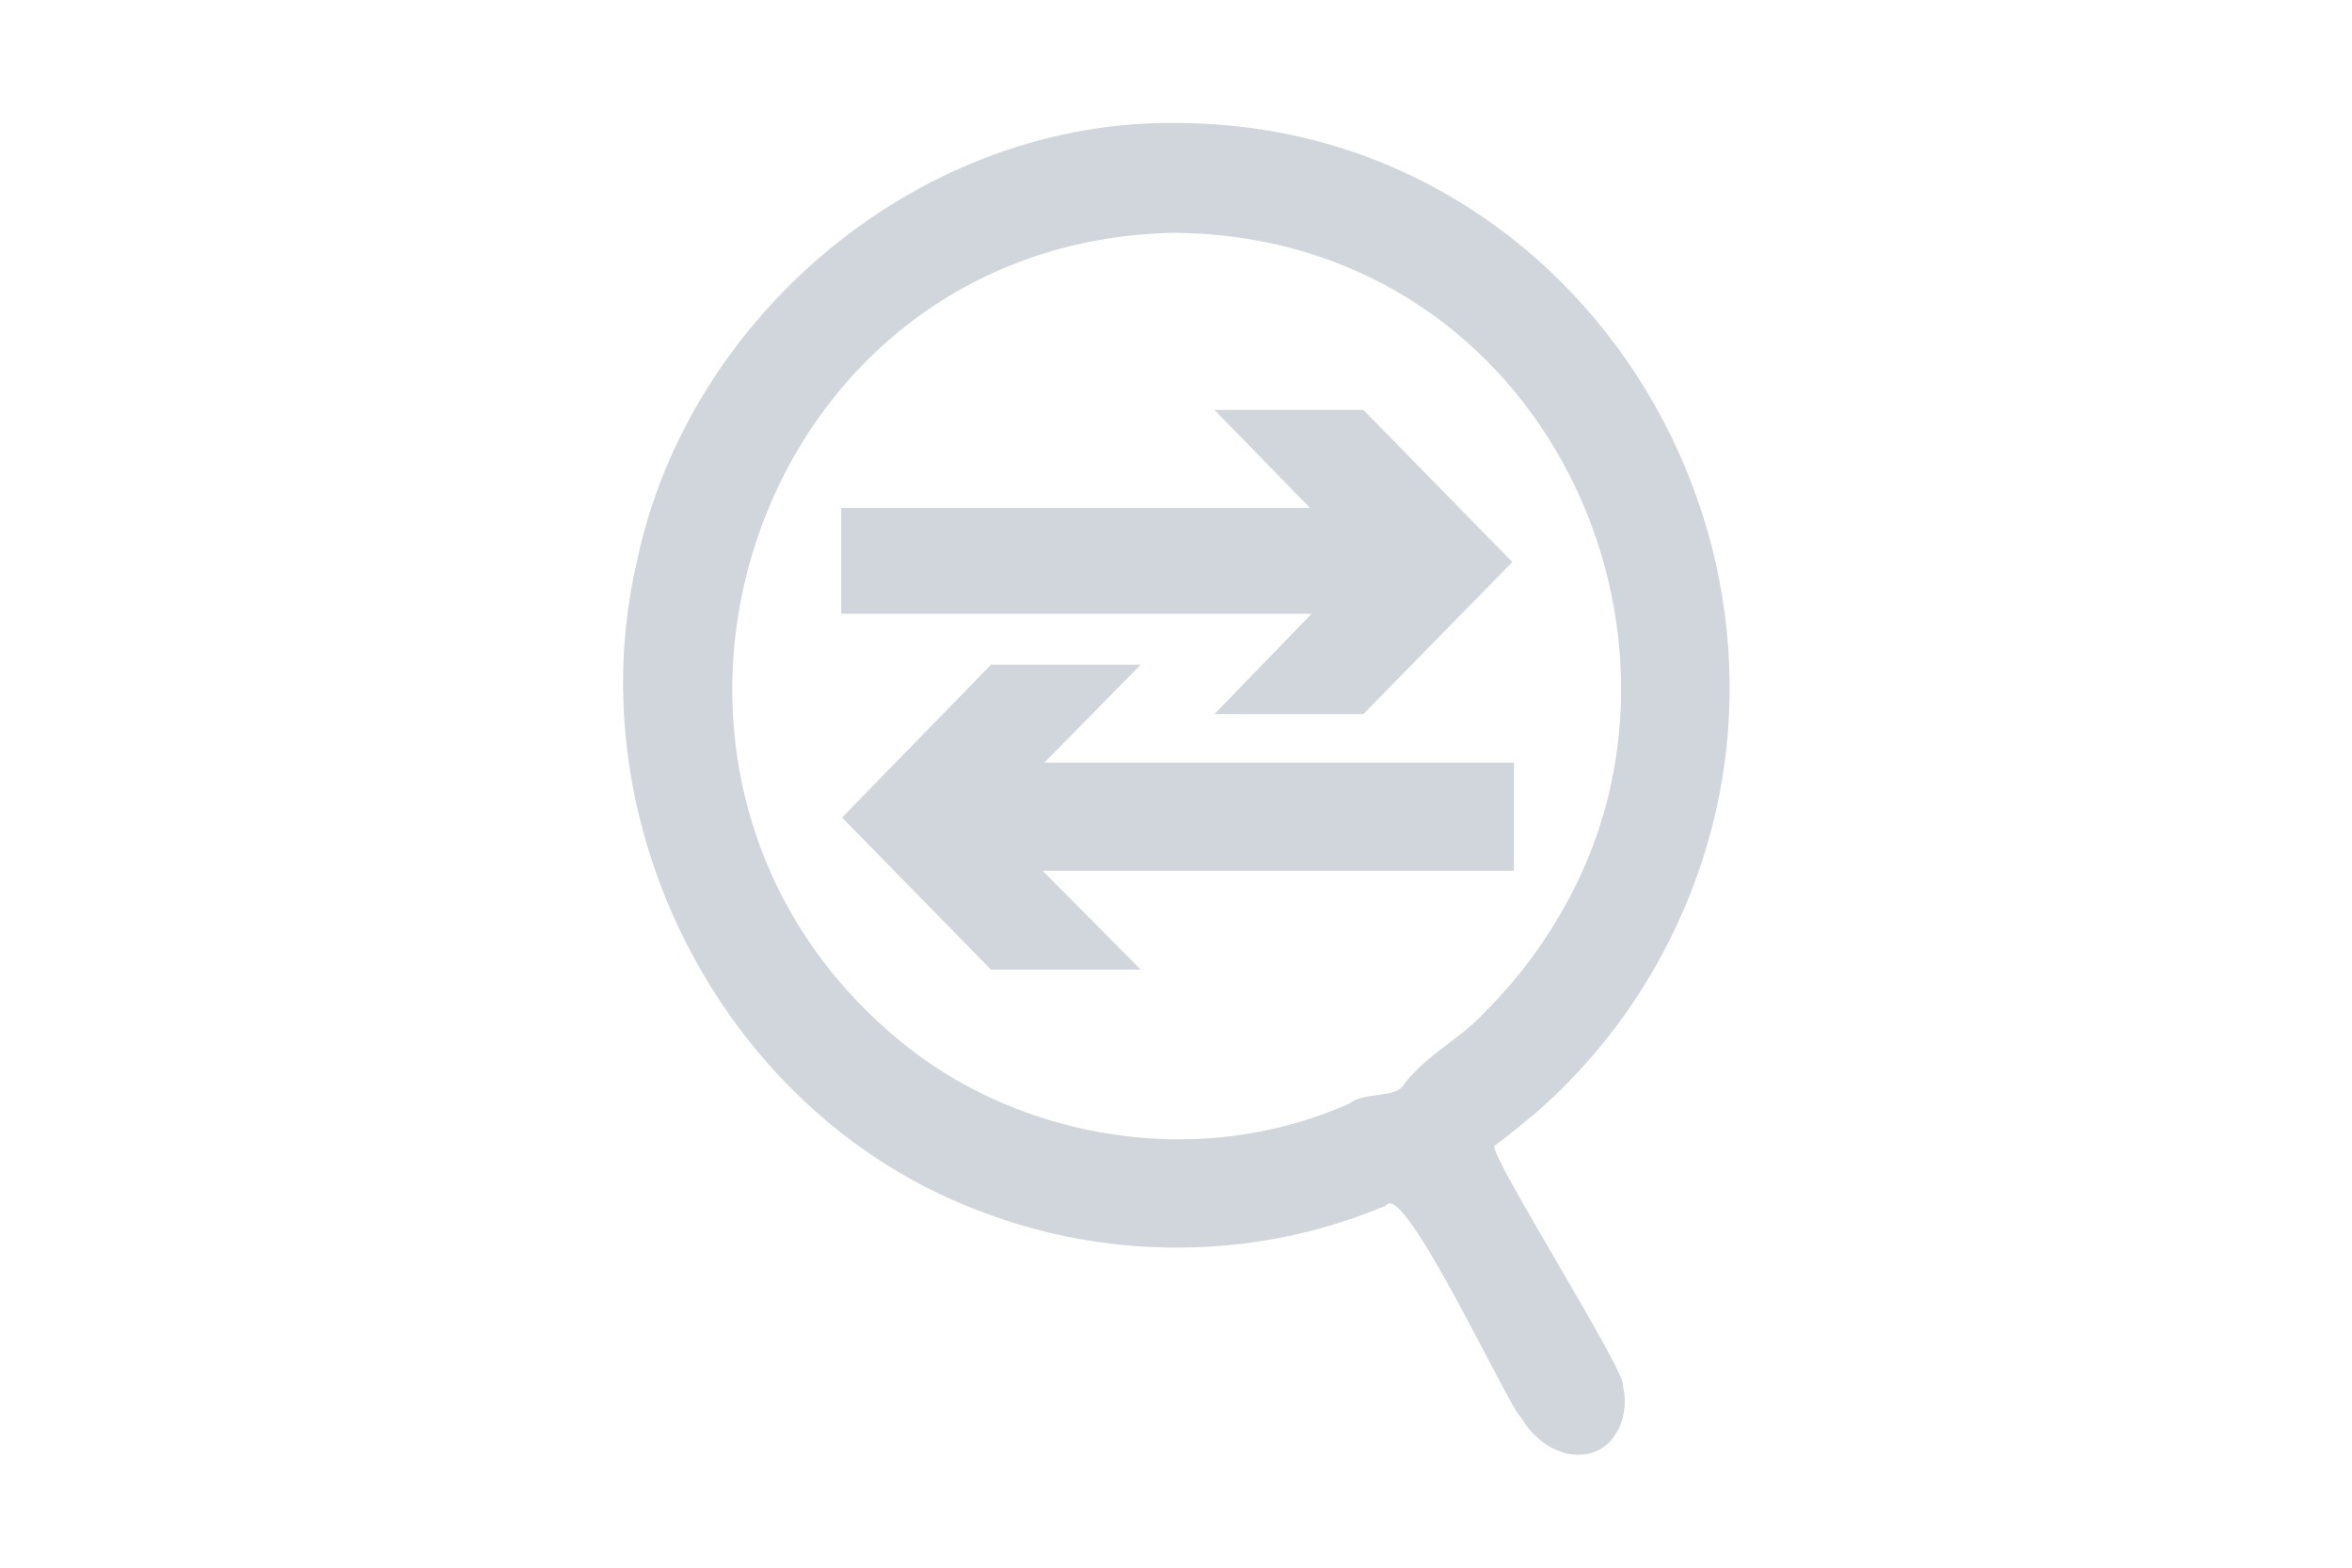 <?xml version="1.0" encoding="UTF-8"?>
<svg xmlns="http://www.w3.org/2000/svg" xmlns:xlink="http://www.w3.org/1999/xlink" version="1.0" id="Ebene_1" x="0px" y="0px" viewBox="0 0 300 200" style="enable-background:new 0 0 300 200;" xml:space="preserve">
<style type="text/css">
	.st0{fill-rule:evenodd;clip-rule:evenodd;fill:#D1D6DD;}
</style>
<g>
	<path class="st0" d="M150.6,15.7c52.1,0.4,85.1,56.2,63.1,102.7c-4.2,8.9-10.2,16.9-17.6,23.4c-1.8,1.5-3.6,3-5.5,4.4   c-0.5,1.4,17.2,29.4,16.4,30.6c0.9,3.5-0.7,8-4.6,8.7c-3.4,0.6-6.7-1.7-8.4-4.7c-1.2-0.5-15-30.5-17.2-27c-2.6,1.1-5.2,2-8,2.8   c-14.1,4-29.6,3.3-43.3-1.9c-32.8-12-52.1-49-44.3-82.9C87.8,40,117.8,15,150.6,15.7L150.6,15.7z M149.7,29.7   c-54,1.1-76.2,69.1-34.9,103.1c12.8,10.6,30.8,14.8,46.7,11.4c3.6-0.7,7.4-2,10.6-3.4c2-1.6,6-0.6,7-2.5c3-3.9,7.3-5.8,10.4-9.3   c4.4-4.4,7.9-9.2,10.8-14.7C219,79,195.7,30,149.7,29.7L149.7,29.7z M202.4,109.8L202.4,109.8C202.4,110,202.4,109.8,202.4,109.8   L202.4,109.8z M204.3,104.7L204.3,104.7C204.2,104.7,204.3,104.7,204.3,104.7L204.3,104.7z M204.4,104.2c0,0.1-0.1,0.4-0.2,0.5   C204.2,104.7,204.5,104,204.4,104.2L204.4,104.2z M205.7,98.8l-0.1,0.4C205.7,99.2,205.8,98.7,205.7,98.8L205.7,98.8z"></path>
	<polygon class="st0" points="107.3,64.8 167.1,64.8 154.9,52.3 173.9,52.3 192.9,71.7 173.9,91.1 154.9,91.1 167.3,78.3    107.3,78.3  "></polygon>
	<polygon class="st0" points="193.1,97.3 133.2,97.3 145.5,84.8 126.4,84.8 107.4,104.3 126.4,123.7 145.5,123.7 133,111.1    193.1,111.1  "></polygon>
</g>
</svg>
